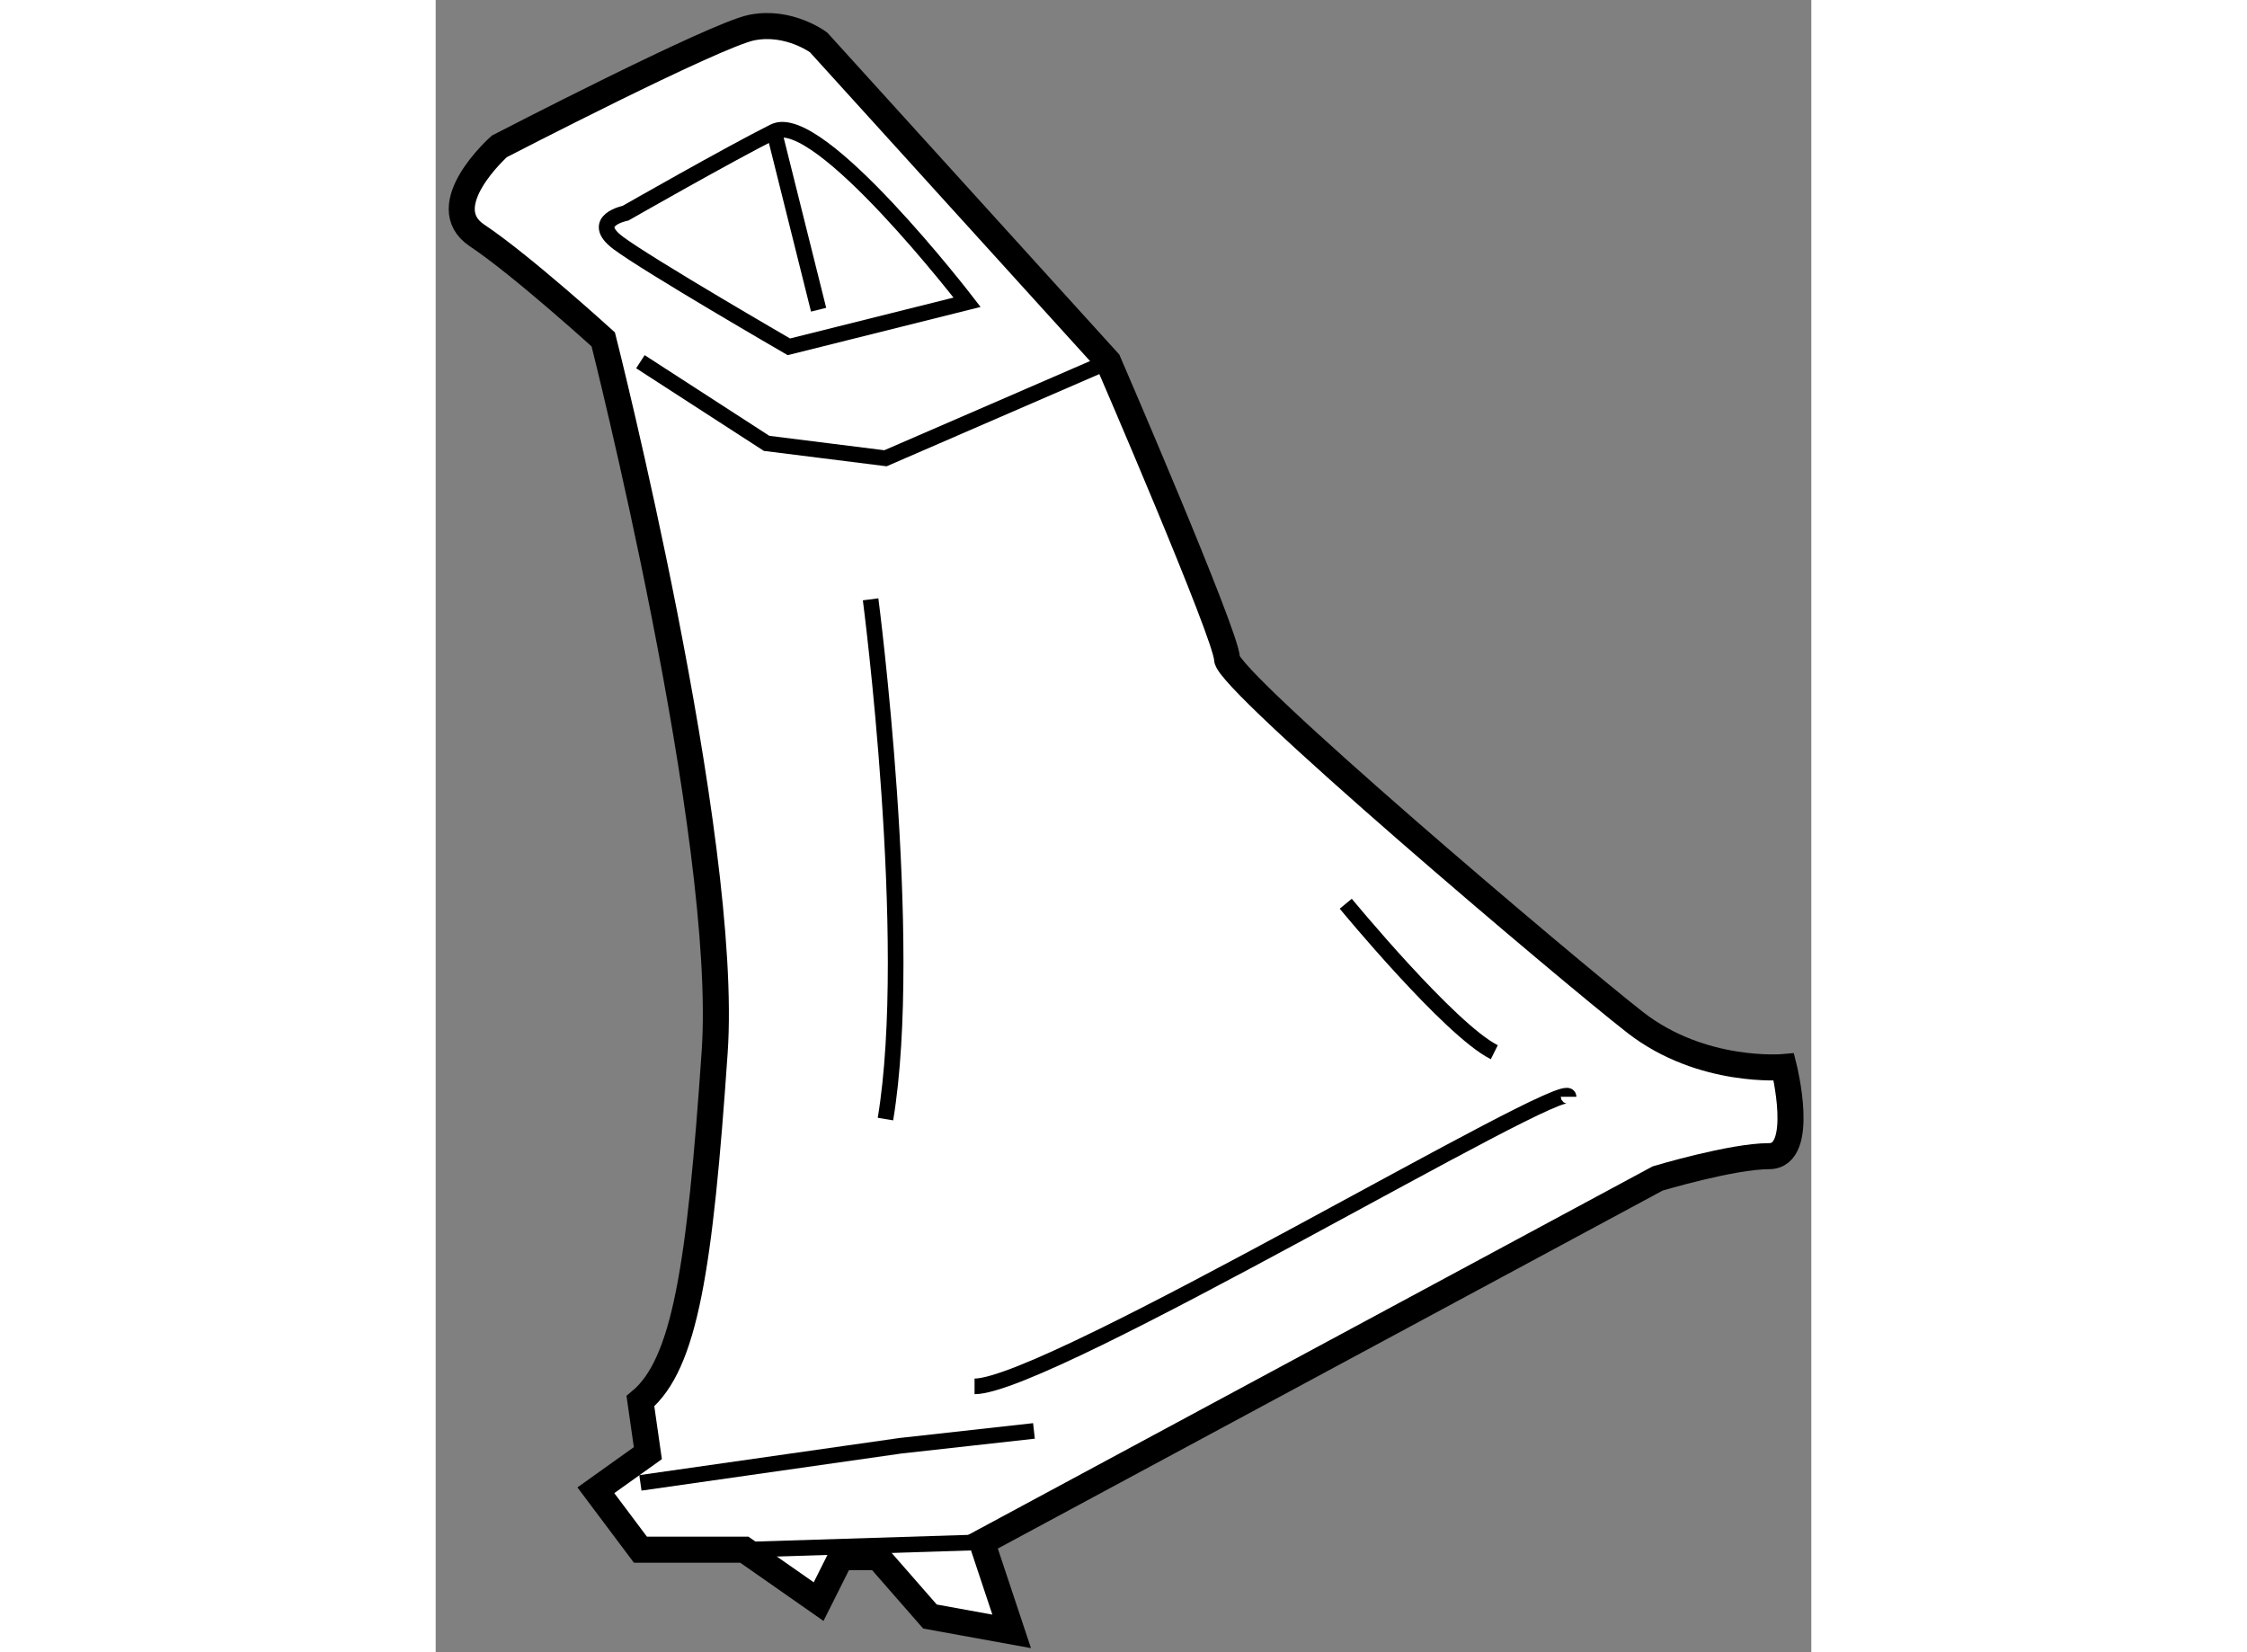 <?xml version="1.0" encoding="utf-8"?>
<!-- Generator: Adobe Illustrator 15.1.0, SVG Export Plug-In . SVG Version: 6.00 Build 0)  -->
<!DOCTYPE svg PUBLIC "-//W3C//DTD SVG 1.1//EN" "http://www.w3.org/Graphics/SVG/1.1/DTD/svg11.dtd">
<svg version="1.1" xmlns="http://www.w3.org/2000/svg" xmlns:xlink="http://www.w3.org/1999/xlink" x="0px" y="0px" width="244.8px"
	 height="180px" viewBox="180.724 15.765 26.401 31.709" enable-background="new 0 0 244.8 180" xml:space="preserve">
	
<rect x="180.724" y="15.765" width="26.401" height="31.709" fill="#808080" stroke="none"/>
	
<g><path fill="#FFFFFF" stroke="#000000" stroke-width="0.5" d="M193.631,22.707l-5.558-6.128c0,0-0.57-0.427-1.282-0.285
				c-0.713,0.142-4.845,2.28-4.845,2.28s-1.283,1.14-0.428,1.71c0.854,0.569,2.422,1.995,2.422,1.995s2.423,9.548,2.138,13.68
				c-0.284,4.132-0.569,5.985-1.425,6.697l0.143,0.998l-0.998,0.712l0.855,1.14h0.855h1.139l1.426,0.997l0.428-0.854h0.712
				l0.997,1.14l1.568,0.285l-0.569-1.71l12.967-6.982c0,0,1.425-0.428,2.138-0.428c0.712,0,0.284-1.71,0.284-1.71
				s-1.566,0.143-2.85-0.854c-1.282-0.998-7.838-6.555-7.838-6.983S193.631,22.707,193.631,22.707z"></path><path fill="none" stroke="#000000" stroke-width="0.3" d="M190.923,21.566c0,0-2.85-3.705-3.704-3.277
				c-0.855,0.427-2.851,1.567-2.851,1.567s-0.712,0.142-0.143,0.57c0.57,0.427,3.277,1.995,3.277,1.995L190.923,21.566z"></path><polyline fill="none" stroke="#000000" stroke-width="0.3" points="184.653,22.707 187.075,24.274 189.356,24.56 193.631,22.707 
						"></polyline><path fill="none" stroke="#000000" stroke-width="0.3" d="M189.071,27.267c0,0,0.854,6.555,0.285,9.975"></path><path fill="none" stroke="#000000" stroke-width="0.3" d="M202.466,36.814c0-0.428-9.975,5.558-11.4,5.558"></path><path fill="none" stroke="#000000" stroke-width="0.3" d="M198.19,33.109c0,0,1.995,2.422,2.851,2.85"></path><polyline fill="none" stroke="#000000" stroke-width="0.3" points="184.653,44.224 189.641,43.512 192.206,43.227 		"></polyline><line fill="none" stroke="#000000" stroke-width="0.3" x1="186.647" y1="45.507" x2="191.209" y2="45.364"></line><line fill="none" stroke="#000000" stroke-width="0.3" x1="187.219" y1="18.29" x2="188.073" y2="21.709"></line></g>


</svg>